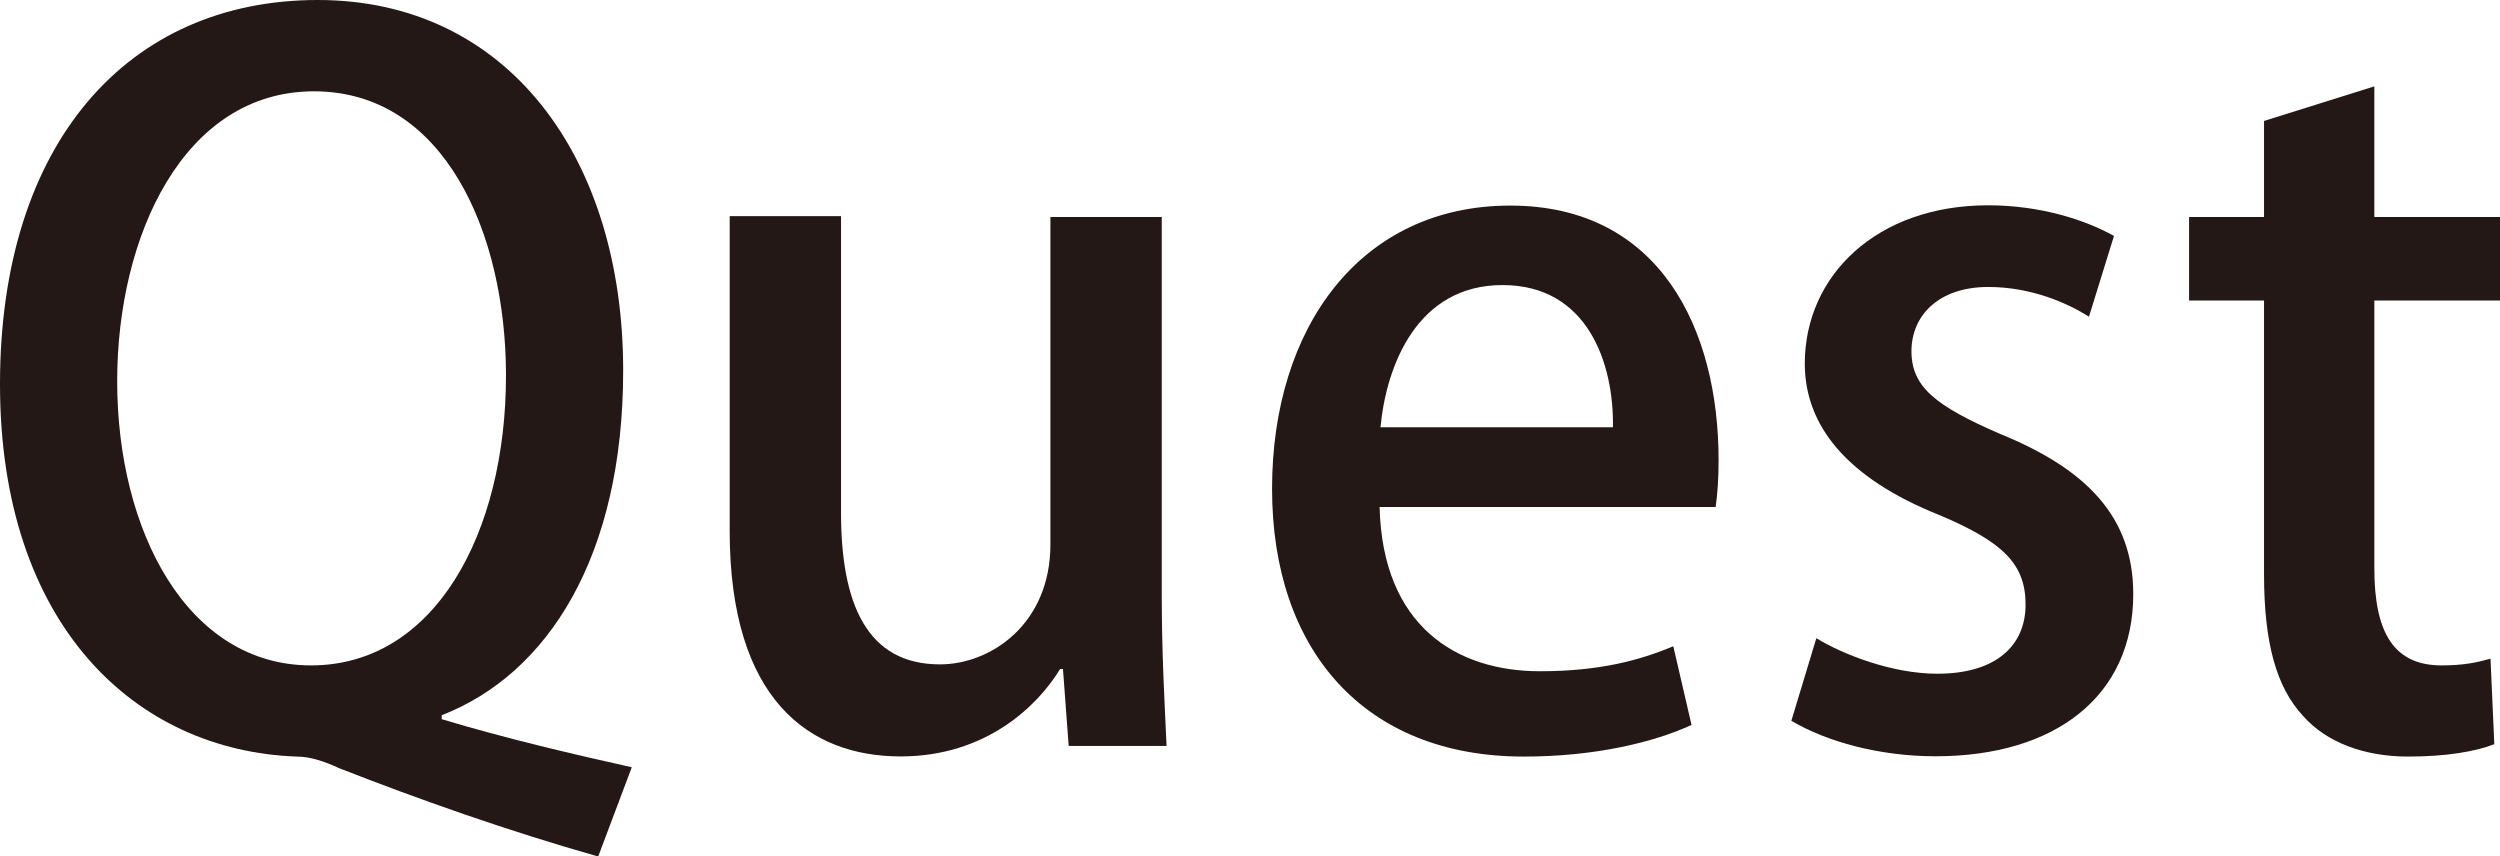 <?xml version="1.0" encoding="UTF-8"?><svg id="_イヤー_2" xmlns="http://www.w3.org/2000/svg" viewBox="0 0 171.1 58.61"><defs><style>.cls-1{fill:#231815;}</style></defs><g id="_ザイン"><g><path class="cls-1" d="M30.23,49.22c4.34,1.31,9.13,2.43,13.01,3.29l-2.3,6.11c-6.24-1.77-12.35-3.94-17.74-6.05-.99-.46-1.97-.79-2.89-.79C9.27,51.39,0,42.78,0,26.29S8.74,0,21.75,0s20.9,10.78,20.9,25.36c0,12.68-5.13,20.76-12.42,23.59v.26ZM8.02,26.09c0,10.25,4.8,19.45,13.27,19.45s13.34-9.07,13.34-19.84c0-9.73-4.21-19.45-13.14-19.45s-13.47,9.92-13.47,19.84Z"/><path class="cls-1" d="M79.51,40.67c0,4.07,.2,7.49,.33,10.38h-6.7l-.39-5.26h-.2c-1.51,2.5-5.06,5.98-10.91,5.98-6.24,0-11.7-3.88-11.7-15.44V14.79h7.62v20.3c0,6.24,1.77,10.38,6.77,10.38,3.48,0,7.56-2.76,7.56-8.21V14.85h7.62v25.82Z"/><path class="cls-1" d="M115.78,49.61c-2.56,1.18-6.57,2.17-11.5,2.17-10.91,0-17.22-7.29-17.22-18.33s6.05-19.38,16.3-19.38,14.26,8.48,14.26,17.41c0,1.25-.07,2.3-.2,3.22h-23c.2,8.15,5.26,11.24,10.97,11.24,4.01,0,6.77-.72,9.13-1.71l1.25,5.39Zm-5.39-20.37c.07-4.34-1.71-9.73-7.56-9.73s-7.95,5.52-8.35,9.73h15.9Z"/><path class="cls-1" d="M142.98,21.68c-1.45-.92-3.94-2.04-6.9-2.04-3.42,0-5.26,1.97-5.26,4.4s1.64,3.74,6.05,5.65c5.98,2.43,9.13,5.72,9.13,10.97,0,6.97-5.32,11.1-13.54,11.1-3.81,0-7.43-.99-9.86-2.43l1.71-5.65c1.84,1.12,5.19,2.43,8.28,2.43,4.07,0,6.04-1.97,6.04-4.73s-1.51-4.27-5.85-6.11c-6.44-2.56-9.26-6.18-9.26-10.38,0-6.04,4.93-10.84,12.55-10.84,3.55,0,6.64,.99,8.61,2.1l-1.71,5.52Z"/><path class="cls-1" d="M154.94,8.28l7.56-2.37V14.85h8.61v5.72h-8.61v18.33c0,4.47,1.38,6.64,4.6,6.64,1.51,0,2.43-.2,3.35-.46l.26,5.85c-1.31,.52-3.35,.85-5.91,.85-3.02,0-5.59-.99-7.16-2.76-1.84-1.97-2.69-4.99-2.69-9.73V20.57h-5.13v-5.72h5.13v-6.57Z"/></g></g></svg>